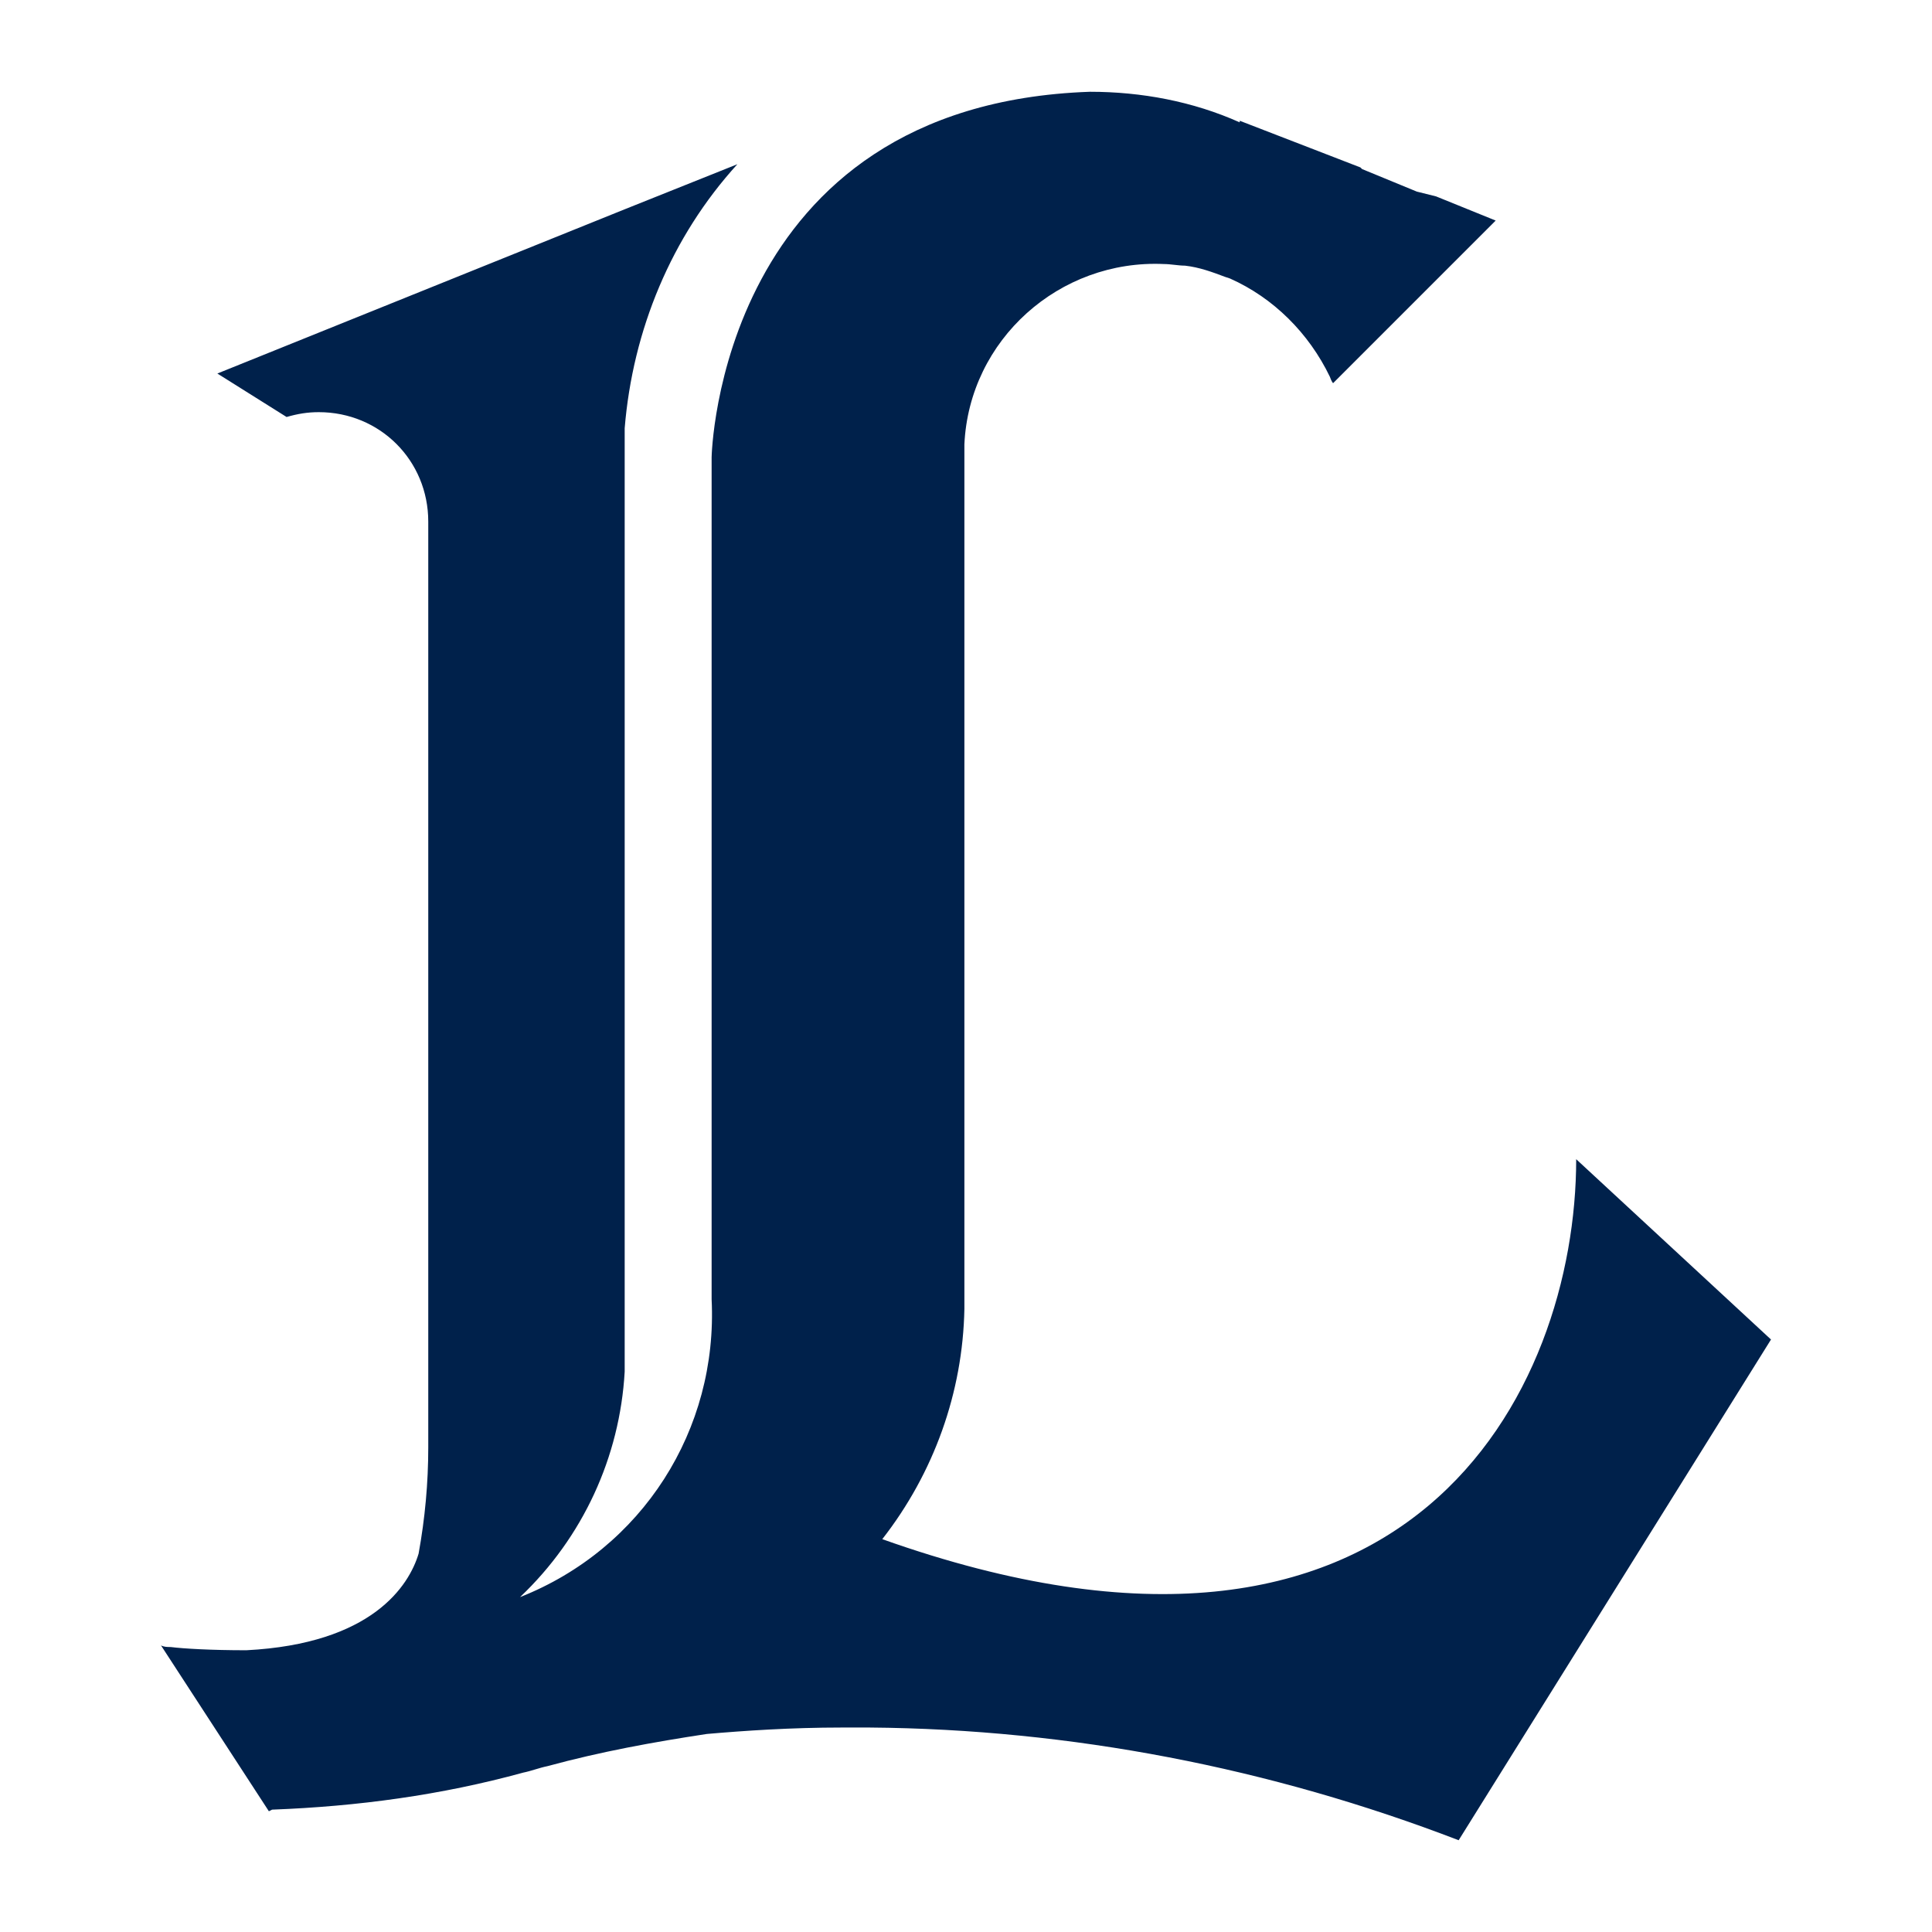<?xml version="1.0" encoding="utf-8"?>
<!-- Generator: Adobe Illustrator 26.0.1, SVG Export Plug-In . SVG Version: 6.00 Build 0)  -->
<svg version="1.1" id="レイヤー_1" xmlns="http://www.w3.org/2000/svg" xmlns:xlink="http://www.w3.org/1999/xlink" x="0px"
	 y="0px" viewBox="0 0 120 120" style="enable-background:new 0 0 120 120;" xml:space="preserve">
<style type="text/css">
	.st0{fill:#00214B;}
</style>
<path id="パス_9" class="st0" d="M54.8,95.6c3.2-4.1,5-9.1,5.1-14.3c0-0.1,0-0.2,0-0.2V27.6c0.3-6.5,5.9-11.5,12.4-11.2
	c0.4,0,0.9,0.1,1.3,0.1l0,0c0.9,0.1,1.7,0.4,2.5,0.7l0.3,0.1c2.7,1.2,4.9,3.4,6.2,6.1c0.1,0.3,0.2,0.4,0.2,0.4l0,0l1.9-1.9l3.3-3.3
	l0,0l3.2-3.2l1.7-1.7l-3.7-1.5L88,11.9l-3.4-1.4l-0.1-0.1L77,7.5v0.1c-2.9-1.3-6.1-1.9-9.3-1.9C44.6,6.5,44.2,28.4,44.2,28.4v52.3
	c0.4,8.1-4.3,15.5-11.9,18.5c3.9-3.7,6.2-8.7,6.5-14v-58c0-0.2,0-0.4,0-0.6c0.5-6.1,2.9-11.9,7-16.4l-7,2.8L13.5,23.2l4.3,2.7
	c0.7-0.2,1.3-0.3,2-0.3c3.8,0,6.8,3,6.8,6.8v57.5c0,2.2-0.2,4.4-0.6,6.6c-0.6,2-2.9,5.6-10.7,6c-2.2,0-3.9-0.1-4.7-0.2
	c-0.2,0-0.4,0-0.6-0.1l6.7,10.3l0.2-0.1c5.3-0.2,10.5-0.9,15.6-2.3l0,0c0.5-0.1,1-0.3,1.5-0.4c3.3-0.9,6.6-1.5,9.9-2
	c2.3-0.2,5.2-0.4,8.4-0.4c0.7,0,1.3,0,1.7,0c12.5,0.1,24.9,2.5,36.6,7L110,83.2L97.9,72C97.9,86.3,87.7,107.3,54.8,95.6"/>
</svg>
